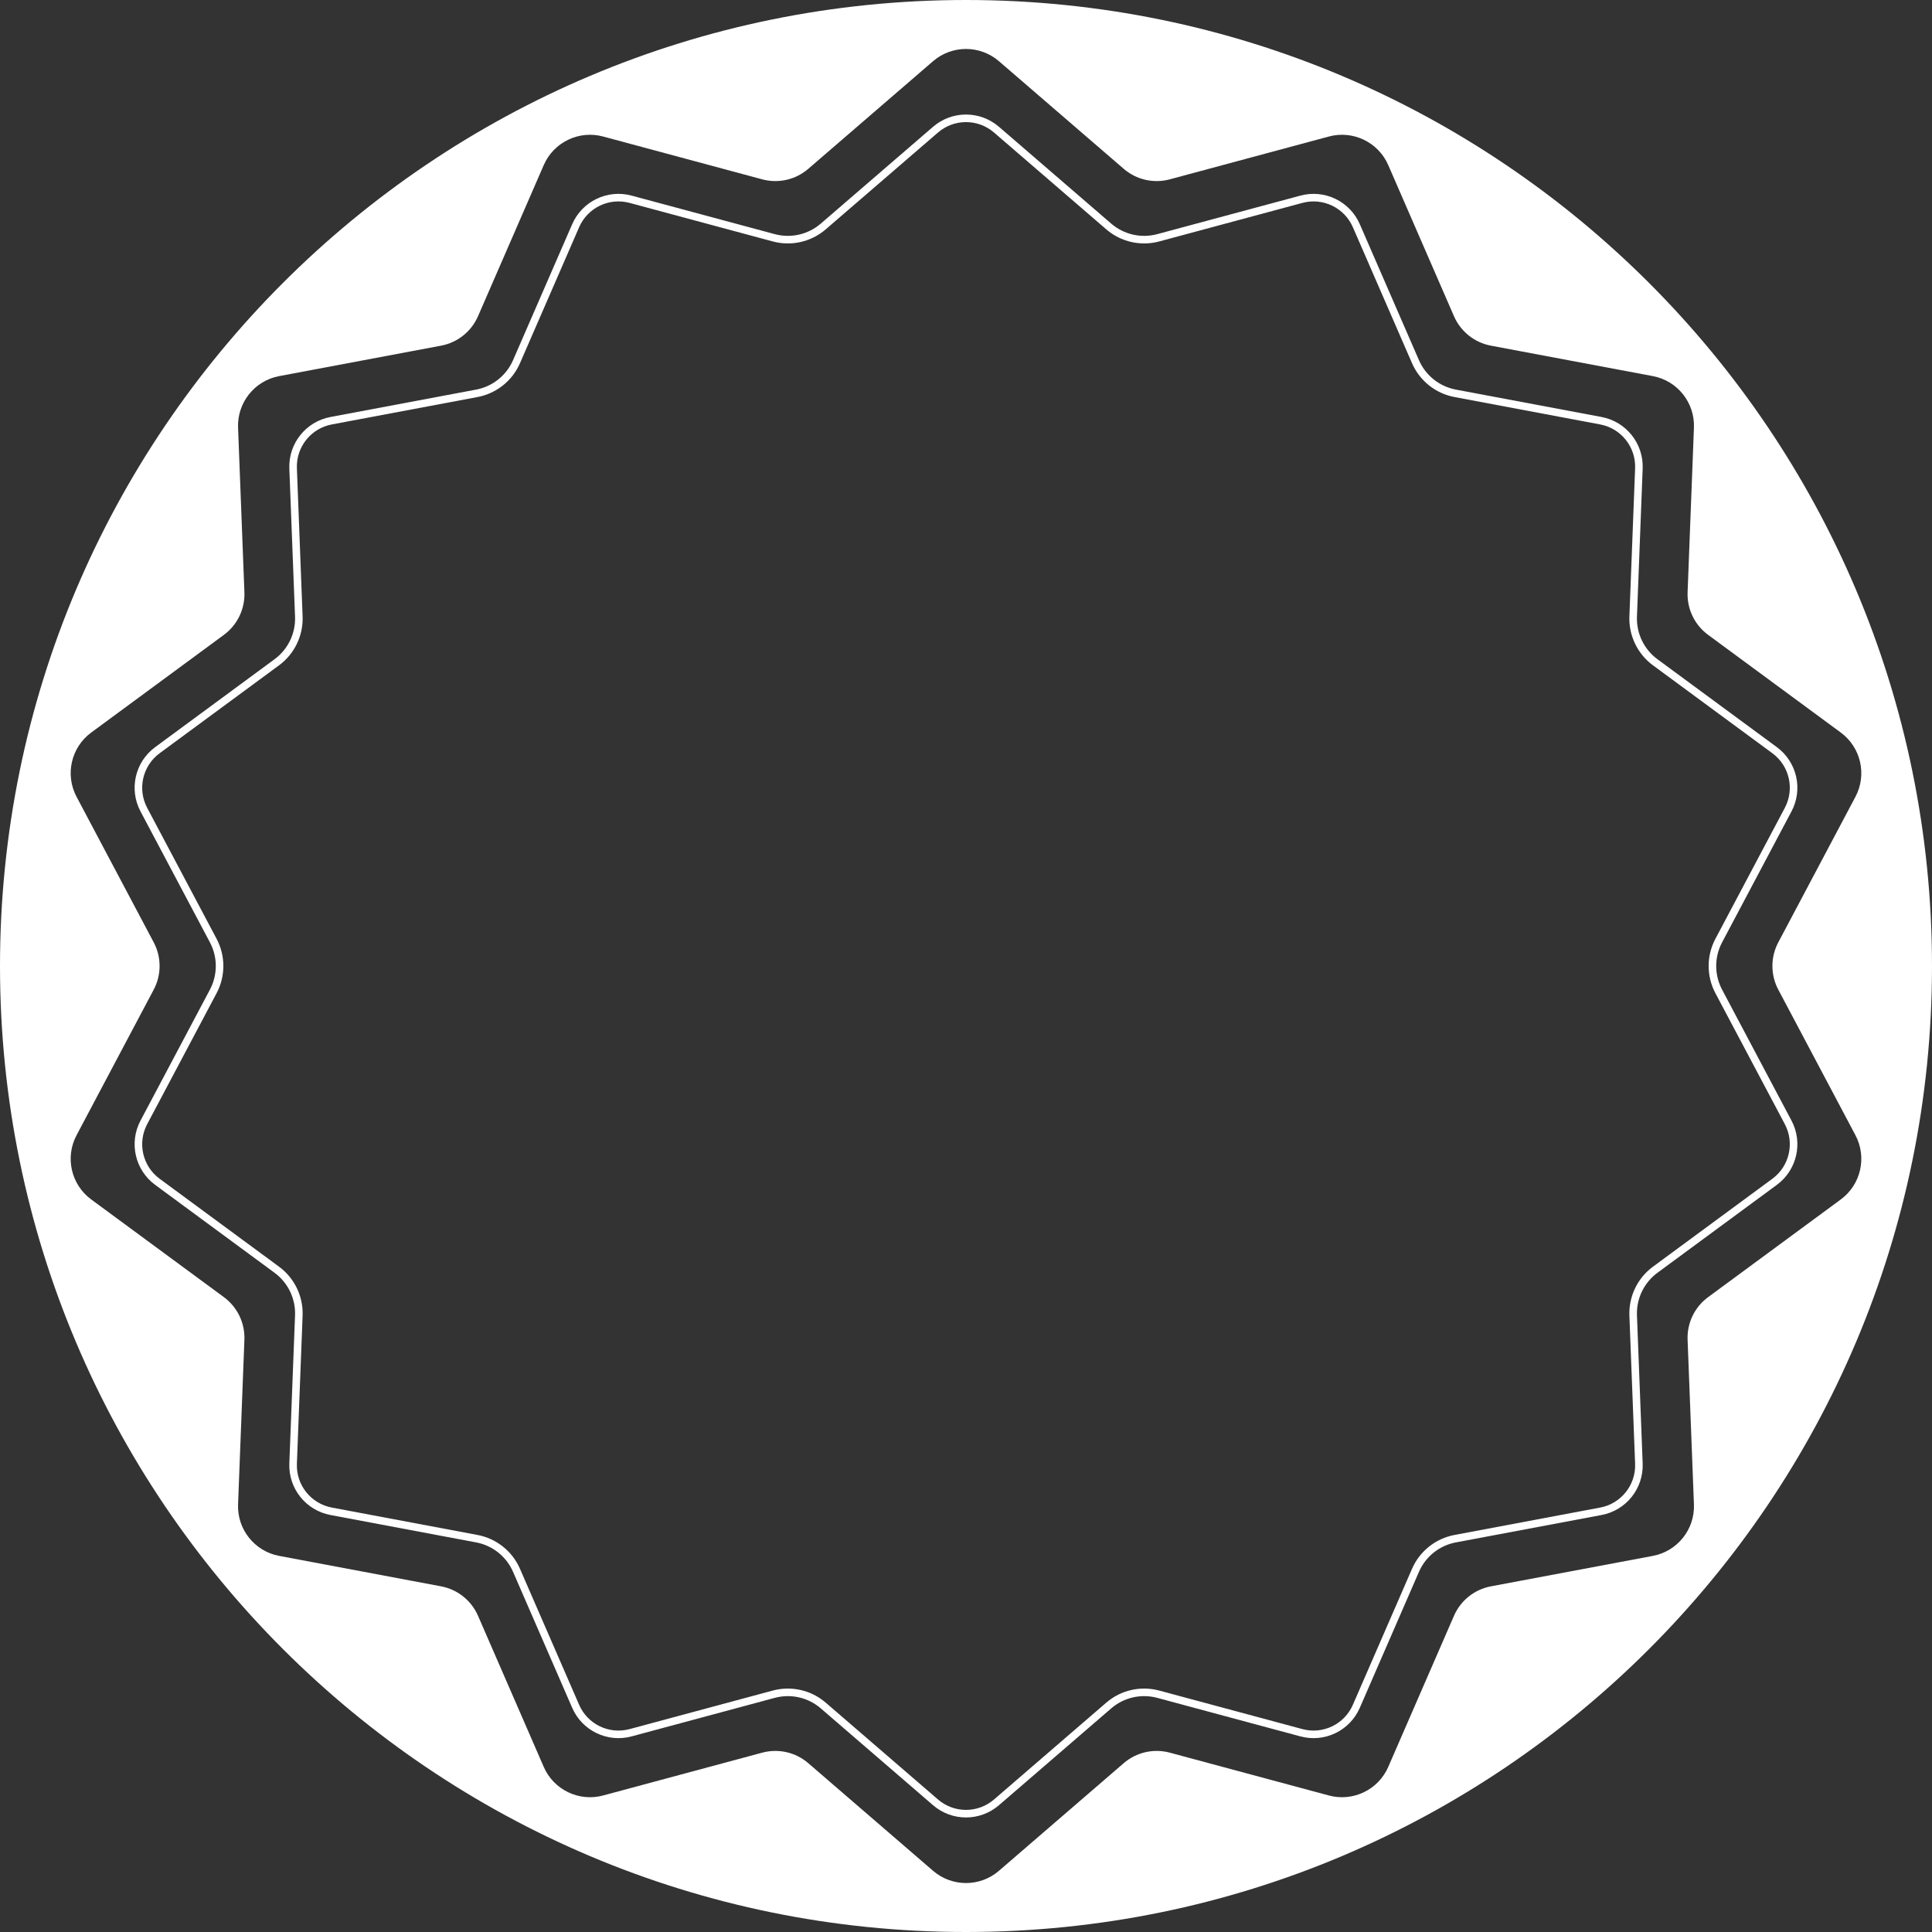 <svg width="766" height="766" viewBox="0 0 766 766" fill="none" xmlns="http://www.w3.org/2000/svg">
<rect x="0" y="0" width="766" height="766" fill="#333333" stroke="none"/>
<path d="M395.083 51.403L439.595 89.796C444.992 94.451 452.344 96.129 459.226 94.277L515.988 78.999C524.841 76.616 534.104 81.077 537.761 89.484L561.207 143.388C564.049 149.924 569.945 154.626 576.949 155.943L634.719 166.806C643.73 168.5 650.14 176.538 649.787 185.7L647.522 244.438C647.248 251.56 650.52 258.354 656.259 262.58L703.594 297.433C710.977 302.869 713.265 312.892 708.972 320.993L681.446 372.932C678.109 379.229 678.109 386.771 681.446 393.068L708.972 445.007C713.265 453.108 710.977 463.132 703.594 468.567L656.259 503.42C650.52 507.646 647.248 514.44 647.522 521.562L649.787 580.3C650.14 589.462 643.73 597.5 634.719 599.194L576.949 610.057C569.945 611.374 564.049 616.076 561.207 622.612L537.761 676.516C534.104 684.923 524.841 689.384 515.988 687.001L459.226 671.723C452.344 669.871 444.992 671.549 439.595 676.203L395.083 714.597C388.141 720.585 377.859 720.585 370.917 714.597L326.405 676.203C321.008 671.549 313.656 669.871 306.774 671.723L250.012 687.001C241.159 689.384 231.896 684.923 228.239 676.516L204.793 622.612C201.951 616.076 196.055 611.374 189.051 610.057L131.281 599.194C122.27 597.5 115.86 589.462 116.213 580.3L118.478 521.562C118.752 514.44 115.48 507.646 109.741 503.42L62.406 468.568C55.023 463.132 52.735 453.108 57.028 445.007L84.554 393.068C87.891 386.771 87.891 379.229 84.554 372.932L57.028 320.993C52.735 312.892 55.023 302.868 62.406 297.433L109.741 262.58C115.48 258.354 118.752 251.56 118.478 244.438L116.213 185.7C115.86 176.538 122.27 168.5 131.281 166.806L189.051 155.943C196.055 154.626 201.951 149.924 204.793 143.388L228.239 89.484C231.896 81.077 241.159 76.616 250.012 78.999L306.774 94.277C313.656 96.129 321.008 94.451 326.405 89.796L370.917 51.403C377.859 45.415 388.141 45.415 395.083 51.403Z" stroke="white" stroke-width="3"/>
<path fill-rule="evenodd" clip-rule="evenodd" d="M383 766C594.525 766 766 594.525 766 383C766 171.475 594.525 0 383 0C171.475 0 0 171.475 0 383C0 594.525 171.475 766 383 766ZM396.063 24.267C388.558 17.794 377.442 17.794 369.937 24.267L320.467 66.937C315.447 71.267 308.607 72.828 302.206 71.105L239.121 54.125C229.55 51.549 219.536 56.372 215.583 65.461L189.525 125.369C186.881 131.449 181.396 135.823 174.881 137.048L110.676 149.121C100.935 150.952 94.005 159.642 94.387 169.547L96.903 234.828C97.159 241.453 94.115 247.773 88.776 251.704L36.168 290.439C28.186 296.316 25.713 307.152 30.355 315.91L60.947 373.635C64.051 379.492 64.051 386.508 60.947 392.365L30.355 450.09C25.713 458.848 28.186 469.684 36.168 475.561L88.776 514.296C94.115 518.227 97.159 524.547 96.903 531.172L94.387 596.453C94.005 606.358 100.935 615.048 110.676 616.879L174.881 628.952C181.396 630.177 186.881 634.551 189.525 640.631L215.583 700.539C219.536 709.628 229.55 714.451 239.121 711.875L302.206 694.895C308.607 693.172 315.447 694.733 320.467 699.063L369.937 741.733C377.442 748.207 388.558 748.207 396.063 741.733L445.533 699.063C450.553 694.733 457.393 693.172 463.794 694.895L526.879 711.875C536.45 714.451 546.464 709.628 550.417 700.539L576.475 640.631C579.119 634.551 584.604 630.177 591.119 628.952L655.324 616.879C665.065 615.048 671.995 606.358 671.613 596.453L669.097 531.172C668.841 524.547 671.885 518.227 677.224 514.296L729.832 475.561C737.813 469.684 740.287 458.848 735.646 450.09L705.053 392.365C701.949 386.508 701.949 379.492 705.053 373.635L735.646 315.91C740.287 307.152 737.813 296.316 729.832 290.439L677.224 251.704C671.885 247.773 668.841 241.453 669.097 234.828L671.613 169.547C671.995 159.642 665.065 150.952 655.324 149.121L591.119 137.048C584.604 135.823 579.119 131.449 576.475 125.369L550.417 65.461C546.464 56.372 536.45 51.549 526.879 54.125L463.794 71.105C457.393 72.828 450.553 71.267 445.533 66.937L396.063 24.267Z" fill="white"/>
</svg>
